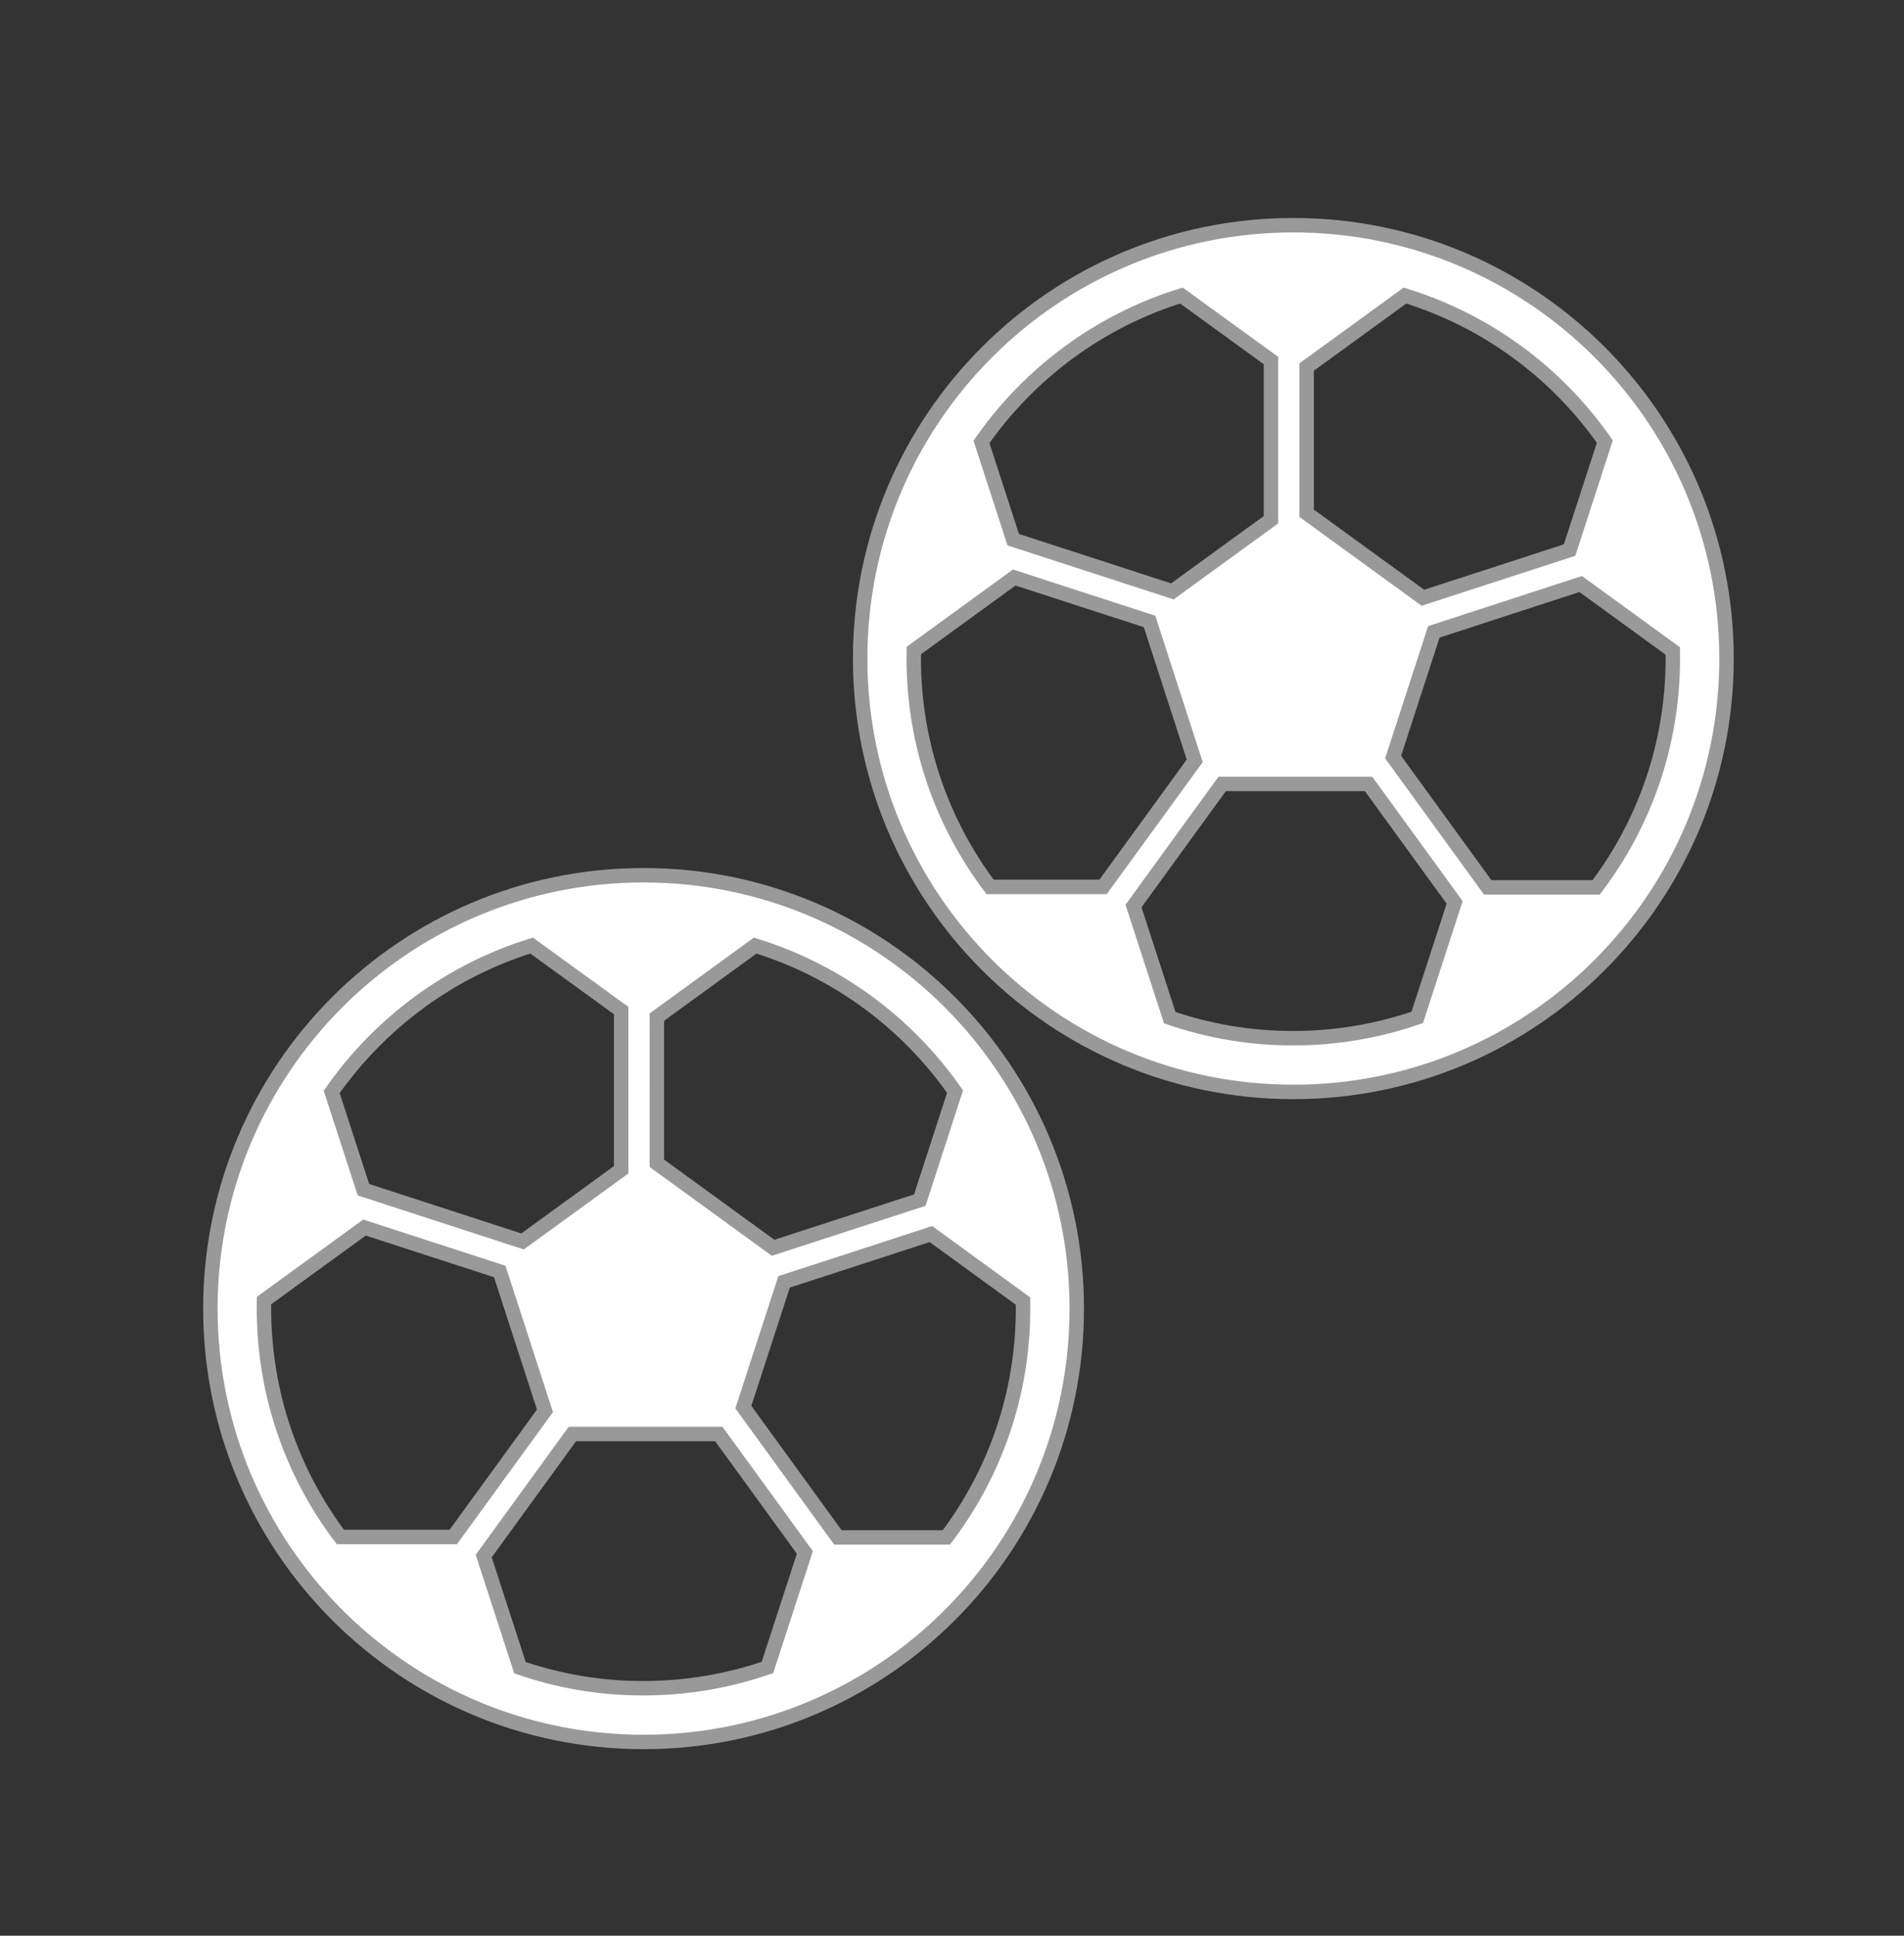 <?xml version="1.0" encoding="utf-8"?>
<!-- Generator: Adobe Illustrator 25.2.0, SVG Export Plug-In . SVG Version: 6.00 Build 0)  -->
<svg version="1.1" id="Warstwa_1" xmlns="http://www.w3.org/2000/svg" xmlns:xlink="http://www.w3.org/1999/xlink" x="0px" y="0px"
	 viewBox="0 0 131.86 134" style="enable-background:new 0 0 131.86 134;" xml:space="preserve">
<rect x="0" y="0" width="131.86" height="134" fill="#333333" stroke="none"/>
<style type="text/css">
	.st0{fill:#FFFFFF;stroke:#999999;stroke-miterlimit:10;}
</style>
<g>
	<path class="st0" d="M44.57,60.59c-16.57,0-30,13.43-30,30s13.43,30,30,30s30-13.43,30-30S61.13,60.59,44.57,60.59z M66.14,75.57
		l-2.44,7.51l-10.16,3.3l-8.05-5.85V70.41l6.81-4.95C57.97,67.21,62.82,70.81,66.14,75.57z M36.82,65.46l6.2,4.5v11.02l-6.83,4.96
		l-11.02-3.58l-2.2-6.77C26.3,70.83,31.15,67.21,36.82,65.46z M18.29,90.03l6.95-5.05l9.37,3.04l3.13,9.65l-6.35,8.73h-7.82
		c-3.32-4.4-5.29-9.88-5.29-15.82C18.28,90.4,18.29,90.22,18.29,90.03z M36.01,115.45l-2.51-7.73l6.14-8.45h10.14l5.96,8.2
		l-2.59,7.96c-2.69,0.93-5.58,1.44-8.58,1.44C41.57,116.88,38.69,116.37,36.01,115.45z M65.54,106.43h-7.51l-6.55-9.02l2.82-8.67
		l10.17-3.31l6.37,4.63c0,0.18,0.01,0.35,0.01,0.53C70.85,96.54,68.88,102.02,65.54,106.43z"/>
	<path class="st0" d="M89.57,15.59c-16.57,0-30,13.43-30,30s13.43,30,30,30s30-13.43,30-30S106.13,15.59,89.57,15.59z M111.14,30.57
		l-2.44,7.51l-10.16,3.3l-8.05-5.85V25.41l6.81-4.95C102.97,22.21,107.82,25.81,111.14,30.57z M81.82,20.46l6.2,4.5v11.02
		l-6.83,4.96l-11.02-3.58l-2.2-6.77C71.3,25.83,76.15,22.21,81.82,20.46z M63.29,45.03l6.95-5.05l9.37,3.04l3.13,9.65l-6.35,8.73
		h-7.82c-3.32-4.4-5.29-9.88-5.29-15.82C63.28,45.4,63.29,45.22,63.29,45.03z M81.01,70.45l-2.51-7.73l6.14-8.45h10.14l5.96,8.2
		l-2.59,7.96c-2.69,0.93-5.58,1.44-8.58,1.44C86.57,71.88,83.69,71.37,81.01,70.45z M110.54,61.43h-7.51l-6.55-9.02l2.82-8.67
		l10.17-3.31l6.37,4.63c0,0.18,0.01,0.35,0.01,0.53C115.85,51.54,113.88,57.02,110.54,61.43z"/>
</g>
</svg>
